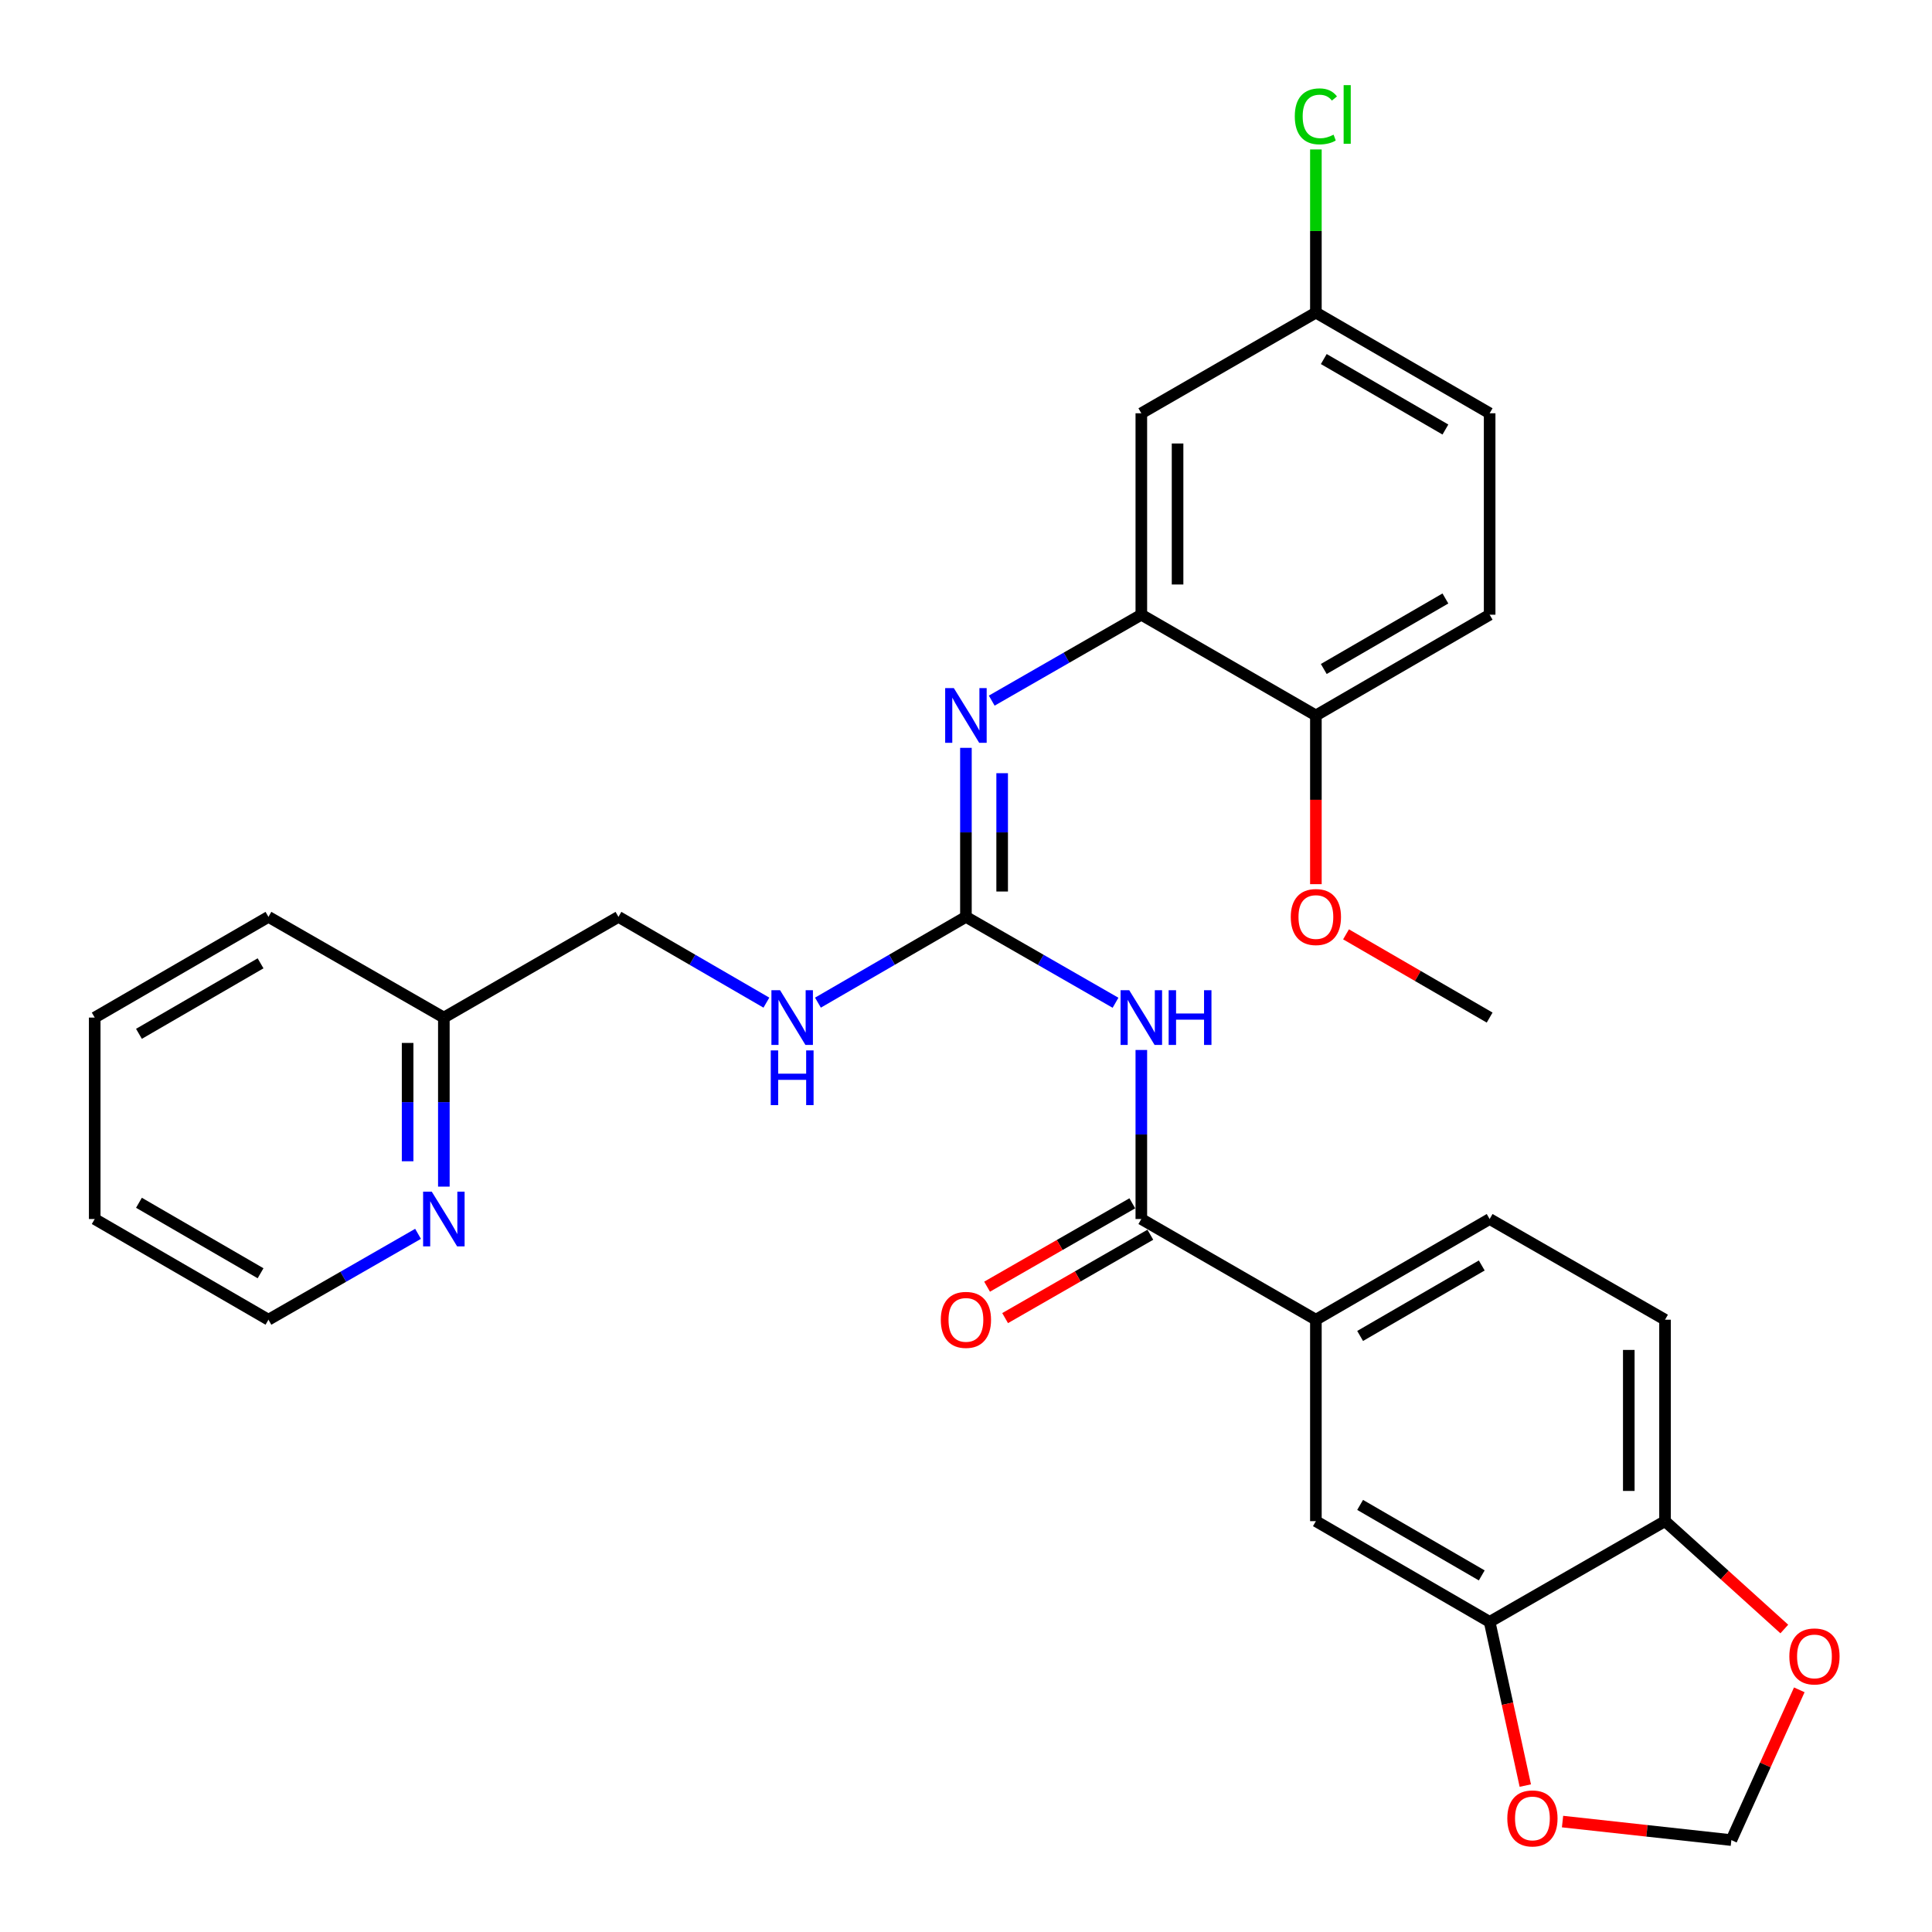 <?xml version='1.0' encoding='iso-8859-1'?>
<svg version='1.1' baseProfile='full'
              xmlns='http://www.w3.org/2000/svg'
                      xmlns:rdkit='http://www.rdkit.org/xml'
                      xmlns:xlink='http://www.w3.org/1999/xlink'
                  xml:space='preserve'
width='1000px' height='1000px' viewBox='0 0 1000 1000'>
<!-- END OF HEADER -->
<rect style='opacity:1.0;fill:#FFFFFF;stroke:none' width='1000' height='1000' x='0' y='0'> </rect>
<path class='bond-0' d='M 577.393,519.03 L 538.676,496.799' style='fill:none;fill-rule:evenodd;stroke:#0000FF;stroke-width:6px;stroke-linecap:butt;stroke-linejoin:miter;stroke-opacity:1' />
<path class='bond-0' d='M 538.676,496.799 L 499.96,474.568' style='fill:none;fill-rule:evenodd;stroke:#000000;stroke-width:6px;stroke-linecap:butt;stroke-linejoin:miter;stroke-opacity:1' />
<path class='bond-1' d='M 590.75,543.466 L 590.75,587.214' style='fill:none;fill-rule:evenodd;stroke:#0000FF;stroke-width:6px;stroke-linecap:butt;stroke-linejoin:miter;stroke-opacity:1' />
<path class='bond-1' d='M 590.75,587.214 L 590.75,630.962' style='fill:none;fill-rule:evenodd;stroke:#000000;stroke-width:6px;stroke-linecap:butt;stroke-linejoin:miter;stroke-opacity:1' />
<path class='bond-2' d='M 499.96,474.568 L 499.96,430.825' style='fill:none;fill-rule:evenodd;stroke:#000000;stroke-width:6px;stroke-linecap:butt;stroke-linejoin:miter;stroke-opacity:1' />
<path class='bond-2' d='M 499.96,430.825 L 499.96,387.082' style='fill:none;fill-rule:evenodd;stroke:#0000FF;stroke-width:6px;stroke-linecap:butt;stroke-linejoin:miter;stroke-opacity:1' />
<path class='bond-2' d='M 518.716,461.445 L 518.716,430.825' style='fill:none;fill-rule:evenodd;stroke:#000000;stroke-width:6px;stroke-linecap:butt;stroke-linejoin:miter;stroke-opacity:1' />
<path class='bond-2' d='M 518.716,430.825 L 518.716,400.205' style='fill:none;fill-rule:evenodd;stroke:#0000FF;stroke-width:6px;stroke-linecap:butt;stroke-linejoin:miter;stroke-opacity:1' />
<path class='bond-8' d='M 499.96,474.568 L 461.662,496.768' style='fill:none;fill-rule:evenodd;stroke:#000000;stroke-width:6px;stroke-linecap:butt;stroke-linejoin:miter;stroke-opacity:1' />
<path class='bond-8' d='M 461.662,496.768 L 423.364,518.967' style='fill:none;fill-rule:evenodd;stroke:#0000FF;stroke-width:6px;stroke-linecap:butt;stroke-linejoin:miter;stroke-opacity:1' />
<path class='bond-4' d='M 590.75,630.962 L 681.102,683.083' style='fill:none;fill-rule:evenodd;stroke:#000000;stroke-width:6px;stroke-linecap:butt;stroke-linejoin:miter;stroke-opacity:1' />
<path class='bond-14' d='M 586.081,622.829 L 548.495,644.406' style='fill:none;fill-rule:evenodd;stroke:#000000;stroke-width:6px;stroke-linecap:butt;stroke-linejoin:miter;stroke-opacity:1' />
<path class='bond-14' d='M 548.495,644.406 L 510.908,665.984' style='fill:none;fill-rule:evenodd;stroke:#FF0000;stroke-width:6px;stroke-linecap:butt;stroke-linejoin:miter;stroke-opacity:1' />
<path class='bond-14' d='M 595.419,639.095 L 557.833,660.673' style='fill:none;fill-rule:evenodd;stroke:#000000;stroke-width:6px;stroke-linecap:butt;stroke-linejoin:miter;stroke-opacity:1' />
<path class='bond-14' d='M 557.833,660.673 L 520.247,682.25' style='fill:none;fill-rule:evenodd;stroke:#FF0000;stroke-width:6px;stroke-linecap:butt;stroke-linejoin:miter;stroke-opacity:1' />
<path class='bond-3' d='M 513.318,362.645 L 552.034,340.409' style='fill:none;fill-rule:evenodd;stroke:#0000FF;stroke-width:6px;stroke-linecap:butt;stroke-linejoin:miter;stroke-opacity:1' />
<path class='bond-3' d='M 552.034,340.409 L 590.75,318.174' style='fill:none;fill-rule:evenodd;stroke:#000000;stroke-width:6px;stroke-linecap:butt;stroke-linejoin:miter;stroke-opacity:1' />
<path class='bond-7' d='M 590.75,318.174 L 590.75,213.912' style='fill:none;fill-rule:evenodd;stroke:#000000;stroke-width:6px;stroke-linecap:butt;stroke-linejoin:miter;stroke-opacity:1' />
<path class='bond-7' d='M 609.506,302.535 L 609.506,229.551' style='fill:none;fill-rule:evenodd;stroke:#000000;stroke-width:6px;stroke-linecap:butt;stroke-linejoin:miter;stroke-opacity:1' />
<path class='bond-12' d='M 590.75,318.174 L 681.102,370.316' style='fill:none;fill-rule:evenodd;stroke:#000000;stroke-width:6px;stroke-linecap:butt;stroke-linejoin:miter;stroke-opacity:1' />
<path class='bond-6' d='M 681.102,683.083 L 681.102,787.345' style='fill:none;fill-rule:evenodd;stroke:#000000;stroke-width:6px;stroke-linecap:butt;stroke-linejoin:miter;stroke-opacity:1' />
<path class='bond-16' d='M 681.102,683.083 L 771.037,630.962' style='fill:none;fill-rule:evenodd;stroke:#000000;stroke-width:6px;stroke-linecap:butt;stroke-linejoin:miter;stroke-opacity:1' />
<path class='bond-16' d='M 703.997,691.492 L 766.951,655.008' style='fill:none;fill-rule:evenodd;stroke:#000000;stroke-width:6px;stroke-linecap:butt;stroke-linejoin:miter;stroke-opacity:1' />
<path class='bond-5' d='M 771.037,839.477 L 681.102,787.345' style='fill:none;fill-rule:evenodd;stroke:#000000;stroke-width:6px;stroke-linecap:butt;stroke-linejoin:miter;stroke-opacity:1' />
<path class='bond-5' d='M 766.953,815.43 L 703.998,778.938' style='fill:none;fill-rule:evenodd;stroke:#000000;stroke-width:6px;stroke-linecap:butt;stroke-linejoin:miter;stroke-opacity:1' />
<path class='bond-10' d='M 771.037,839.477 L 780.265,881.845' style='fill:none;fill-rule:evenodd;stroke:#000000;stroke-width:6px;stroke-linecap:butt;stroke-linejoin:miter;stroke-opacity:1' />
<path class='bond-10' d='M 780.265,881.845 L 789.494,924.213' style='fill:none;fill-rule:evenodd;stroke:#FF0000;stroke-width:6px;stroke-linecap:butt;stroke-linejoin:miter;stroke-opacity:1' />
<path class='bond-30' d='M 771.037,839.477 L 861.816,787.345' style='fill:none;fill-rule:evenodd;stroke:#000000;stroke-width:6px;stroke-linecap:butt;stroke-linejoin:miter;stroke-opacity:1' />
<path class='bond-19' d='M 590.75,213.912 L 681.102,161.801' style='fill:none;fill-rule:evenodd;stroke:#000000;stroke-width:6px;stroke-linecap:butt;stroke-linejoin:miter;stroke-opacity:1' />
<path class='bond-21' d='M 396.687,518.966 L 358.399,496.767' style='fill:none;fill-rule:evenodd;stroke:#0000FF;stroke-width:6px;stroke-linecap:butt;stroke-linejoin:miter;stroke-opacity:1' />
<path class='bond-21' d='M 358.399,496.767 L 320.111,474.568' style='fill:none;fill-rule:evenodd;stroke:#000000;stroke-width:6px;stroke-linecap:butt;stroke-linejoin:miter;stroke-opacity:1' />
<path class='bond-9' d='M 861.816,787.345 L 861.816,683.083' style='fill:none;fill-rule:evenodd;stroke:#000000;stroke-width:6px;stroke-linecap:butt;stroke-linejoin:miter;stroke-opacity:1' />
<path class='bond-9' d='M 843.06,771.706 L 843.06,698.722' style='fill:none;fill-rule:evenodd;stroke:#000000;stroke-width:6px;stroke-linecap:butt;stroke-linejoin:miter;stroke-opacity:1' />
<path class='bond-11' d='M 861.816,787.345 L 892.686,815.259' style='fill:none;fill-rule:evenodd;stroke:#000000;stroke-width:6px;stroke-linecap:butt;stroke-linejoin:miter;stroke-opacity:1' />
<path class='bond-11' d='M 892.686,815.259 L 923.557,843.172' style='fill:none;fill-rule:evenodd;stroke:#FF0000;stroke-width:6px;stroke-linecap:butt;stroke-linejoin:miter;stroke-opacity:1' />
<path class='bond-13' d='M 808.769,942.844 L 852.459,947.637' style='fill:none;fill-rule:evenodd;stroke:#FF0000;stroke-width:6px;stroke-linecap:butt;stroke-linejoin:miter;stroke-opacity:1' />
<path class='bond-13' d='M 852.459,947.637 L 896.15,952.429' style='fill:none;fill-rule:evenodd;stroke:#000000;stroke-width:6px;stroke-linecap:butt;stroke-linejoin:miter;stroke-opacity:1' />
<path class='bond-31' d='M 931.311,874.655 L 913.73,913.542' style='fill:none;fill-rule:evenodd;stroke:#FF0000;stroke-width:6px;stroke-linecap:butt;stroke-linejoin:miter;stroke-opacity:1' />
<path class='bond-31' d='M 913.73,913.542 L 896.15,952.429' style='fill:none;fill-rule:evenodd;stroke:#000000;stroke-width:6px;stroke-linecap:butt;stroke-linejoin:miter;stroke-opacity:1' />
<path class='bond-18' d='M 681.102,370.316 L 771.037,318.174' style='fill:none;fill-rule:evenodd;stroke:#000000;stroke-width:6px;stroke-linecap:butt;stroke-linejoin:miter;stroke-opacity:1' />
<path class='bond-18' d='M 685.185,346.268 L 748.139,309.769' style='fill:none;fill-rule:evenodd;stroke:#000000;stroke-width:6px;stroke-linecap:butt;stroke-linejoin:miter;stroke-opacity:1' />
<path class='bond-24' d='M 681.102,370.316 L 681.102,413.979' style='fill:none;fill-rule:evenodd;stroke:#000000;stroke-width:6px;stroke-linecap:butt;stroke-linejoin:miter;stroke-opacity:1' />
<path class='bond-24' d='M 681.102,413.979 L 681.102,457.642' style='fill:none;fill-rule:evenodd;stroke:#FF0000;stroke-width:6px;stroke-linecap:butt;stroke-linejoin:miter;stroke-opacity:1' />
<path class='bond-15' d='M 229.738,614.195 L 229.738,570.447' style='fill:none;fill-rule:evenodd;stroke:#0000FF;stroke-width:6px;stroke-linecap:butt;stroke-linejoin:miter;stroke-opacity:1' />
<path class='bond-15' d='M 229.738,570.447 L 229.738,526.699' style='fill:none;fill-rule:evenodd;stroke:#000000;stroke-width:6px;stroke-linecap:butt;stroke-linejoin:miter;stroke-opacity:1' />
<path class='bond-15' d='M 210.982,601.071 L 210.982,570.447' style='fill:none;fill-rule:evenodd;stroke:#0000FF;stroke-width:6px;stroke-linecap:butt;stroke-linejoin:miter;stroke-opacity:1' />
<path class='bond-15' d='M 210.982,570.447 L 210.982,539.824' style='fill:none;fill-rule:evenodd;stroke:#000000;stroke-width:6px;stroke-linecap:butt;stroke-linejoin:miter;stroke-opacity:1' />
<path class='bond-25' d='M 216.381,638.63 L 177.665,660.856' style='fill:none;fill-rule:evenodd;stroke:#0000FF;stroke-width:6px;stroke-linecap:butt;stroke-linejoin:miter;stroke-opacity:1' />
<path class='bond-25' d='M 177.665,660.856 L 138.949,683.083' style='fill:none;fill-rule:evenodd;stroke:#000000;stroke-width:6px;stroke-linecap:butt;stroke-linejoin:miter;stroke-opacity:1' />
<path class='bond-17' d='M 771.037,630.962 L 861.816,683.083' style='fill:none;fill-rule:evenodd;stroke:#000000;stroke-width:6px;stroke-linecap:butt;stroke-linejoin:miter;stroke-opacity:1' />
<path class='bond-22' d='M 771.037,318.174 L 771.037,213.912' style='fill:none;fill-rule:evenodd;stroke:#000000;stroke-width:6px;stroke-linecap:butt;stroke-linejoin:miter;stroke-opacity:1' />
<path class='bond-23' d='M 681.102,161.801 L 681.102,119.576' style='fill:none;fill-rule:evenodd;stroke:#000000;stroke-width:6px;stroke-linecap:butt;stroke-linejoin:miter;stroke-opacity:1' />
<path class='bond-23' d='M 681.102,119.576 L 681.102,77.351' style='fill:none;fill-rule:evenodd;stroke:#00CC00;stroke-width:6px;stroke-linecap:butt;stroke-linejoin:miter;stroke-opacity:1' />
<path class='bond-32' d='M 681.102,161.801 L 771.037,213.912' style='fill:none;fill-rule:evenodd;stroke:#000000;stroke-width:6px;stroke-linecap:butt;stroke-linejoin:miter;stroke-opacity:1' />
<path class='bond-32' d='M 685.189,185.846 L 748.143,222.324' style='fill:none;fill-rule:evenodd;stroke:#000000;stroke-width:6px;stroke-linecap:butt;stroke-linejoin:miter;stroke-opacity:1' />
<path class='bond-20' d='M 229.738,526.699 L 320.111,474.568' style='fill:none;fill-rule:evenodd;stroke:#000000;stroke-width:6px;stroke-linecap:butt;stroke-linejoin:miter;stroke-opacity:1' />
<path class='bond-26' d='M 229.738,526.699 L 138.949,474.568' style='fill:none;fill-rule:evenodd;stroke:#000000;stroke-width:6px;stroke-linecap:butt;stroke-linejoin:miter;stroke-opacity:1' />
<path class='bond-27' d='M 696.701,483.61 L 733.869,505.155' style='fill:none;fill-rule:evenodd;stroke:#FF0000;stroke-width:6px;stroke-linecap:butt;stroke-linejoin:miter;stroke-opacity:1' />
<path class='bond-27' d='M 733.869,505.155 L 771.037,526.699' style='fill:none;fill-rule:evenodd;stroke:#000000;stroke-width:6px;stroke-linecap:butt;stroke-linejoin:miter;stroke-opacity:1' />
<path class='bond-33' d='M 138.949,683.083 L 49.024,630.962' style='fill:none;fill-rule:evenodd;stroke:#000000;stroke-width:6px;stroke-linecap:butt;stroke-linejoin:miter;stroke-opacity:1' />
<path class='bond-33' d='M 134.866,659.037 L 71.918,622.553' style='fill:none;fill-rule:evenodd;stroke:#000000;stroke-width:6px;stroke-linecap:butt;stroke-linejoin:miter;stroke-opacity:1' />
<path class='bond-29' d='M 138.949,474.568 L 49.024,526.699' style='fill:none;fill-rule:evenodd;stroke:#000000;stroke-width:6px;stroke-linecap:butt;stroke-linejoin:miter;stroke-opacity:1' />
<path class='bond-29' d='M 134.867,498.614 L 71.92,535.106' style='fill:none;fill-rule:evenodd;stroke:#000000;stroke-width:6px;stroke-linecap:butt;stroke-linejoin:miter;stroke-opacity:1' />
<path class='bond-28' d='M 49.024,630.962 L 49.024,526.699' style='fill:none;fill-rule:evenodd;stroke:#000000;stroke-width:6px;stroke-linecap:butt;stroke-linejoin:miter;stroke-opacity:1' />
<path  class='atom-0' d='M 584.49 512.539
L 593.77 527.539
Q 594.69 529.019, 596.17 531.699
Q 597.65 534.379, 597.73 534.539
L 597.73 512.539
L 601.49 512.539
L 601.49 540.859
L 597.61 540.859
L 587.65 524.459
Q 586.49 522.539, 585.25 520.339
Q 584.05 518.139, 583.69 517.459
L 583.69 540.859
L 580.01 540.859
L 580.01 512.539
L 584.49 512.539
' fill='#0000FF'/>
<path  class='atom-0' d='M 604.89 512.539
L 608.73 512.539
L 608.73 524.579
L 623.21 524.579
L 623.21 512.539
L 627.05 512.539
L 627.05 540.859
L 623.21 540.859
L 623.21 527.779
L 608.73 527.779
L 608.73 540.859
L 604.89 540.859
L 604.89 512.539
' fill='#0000FF'/>
<path  class='atom-3' d='M 493.7 356.156
L 502.98 371.156
Q 503.9 372.636, 505.38 375.316
Q 506.86 377.996, 506.94 378.156
L 506.94 356.156
L 510.7 356.156
L 510.7 384.476
L 506.82 384.476
L 496.86 368.076
Q 495.7 366.156, 494.46 363.956
Q 493.26 361.756, 492.9 361.076
L 492.9 384.476
L 489.22 384.476
L 489.22 356.156
L 493.7 356.156
' fill='#0000FF'/>
<path  class='atom-9' d='M 403.765 512.539
L 413.045 527.539
Q 413.965 529.019, 415.445 531.699
Q 416.925 534.379, 417.005 534.539
L 417.005 512.539
L 420.765 512.539
L 420.765 540.859
L 416.885 540.859
L 406.925 524.459
Q 405.765 522.539, 404.525 520.339
Q 403.325 518.139, 402.965 517.459
L 402.965 540.859
L 399.285 540.859
L 399.285 512.539
L 403.765 512.539
' fill='#0000FF'/>
<path  class='atom-9' d='M 398.945 543.691
L 402.785 543.691
L 402.785 555.731
L 417.265 555.731
L 417.265 543.691
L 421.105 543.691
L 421.105 572.011
L 417.265 572.011
L 417.265 558.931
L 402.785 558.931
L 402.785 572.011
L 398.945 572.011
L 398.945 543.691
' fill='#0000FF'/>
<path  class='atom-11' d='M 780.179 941.214
Q 780.179 934.414, 783.539 930.614
Q 786.899 926.814, 793.179 926.814
Q 799.459 926.814, 802.819 930.614
Q 806.179 934.414, 806.179 941.214
Q 806.179 948.094, 802.779 952.014
Q 799.379 955.894, 793.179 955.894
Q 786.939 955.894, 783.539 952.014
Q 780.179 948.134, 780.179 941.214
M 793.179 952.694
Q 797.499 952.694, 799.819 949.814
Q 802.179 946.894, 802.179 941.214
Q 802.179 935.654, 799.819 932.854
Q 797.499 930.014, 793.179 930.014
Q 788.859 930.014, 786.499 932.814
Q 784.179 935.614, 784.179 941.214
Q 784.179 946.934, 786.499 949.814
Q 788.859 952.694, 793.179 952.694
' fill='#FF0000'/>
<path  class='atom-12' d='M 926.164 857.364
Q 926.164 850.564, 929.524 846.764
Q 932.884 842.964, 939.164 842.964
Q 945.444 842.964, 948.804 846.764
Q 952.164 850.564, 952.164 857.364
Q 952.164 864.244, 948.764 868.164
Q 945.364 872.044, 939.164 872.044
Q 932.924 872.044, 929.524 868.164
Q 926.164 864.284, 926.164 857.364
M 939.164 868.844
Q 943.484 868.844, 945.804 865.964
Q 948.164 863.044, 948.164 857.364
Q 948.164 851.804, 945.804 849.004
Q 943.484 846.164, 939.164 846.164
Q 934.844 846.164, 932.484 848.964
Q 930.164 851.764, 930.164 857.364
Q 930.164 863.084, 932.484 865.964
Q 934.844 868.844, 939.164 868.844
' fill='#FF0000'/>
<path  class='atom-15' d='M 486.96 683.163
Q 486.96 676.363, 490.32 672.563
Q 493.68 668.763, 499.96 668.763
Q 506.24 668.763, 509.6 672.563
Q 512.96 676.363, 512.96 683.163
Q 512.96 690.043, 509.56 693.963
Q 506.16 697.843, 499.96 697.843
Q 493.72 697.843, 490.32 693.963
Q 486.96 690.083, 486.96 683.163
M 499.96 694.643
Q 504.28 694.643, 506.6 691.763
Q 508.96 688.843, 508.96 683.163
Q 508.96 677.603, 506.6 674.803
Q 504.28 671.963, 499.96 671.963
Q 495.64 671.963, 493.28 674.763
Q 490.96 677.563, 490.96 683.163
Q 490.96 688.883, 493.28 691.763
Q 495.64 694.643, 499.96 694.643
' fill='#FF0000'/>
<path  class='atom-16' d='M 223.478 616.802
L 232.758 631.802
Q 233.678 633.282, 235.158 635.962
Q 236.638 638.642, 236.718 638.802
L 236.718 616.802
L 240.478 616.802
L 240.478 645.122
L 236.598 645.122
L 226.638 628.722
Q 225.478 626.802, 224.238 624.602
Q 223.038 622.402, 222.678 621.722
L 222.678 645.122
L 218.998 645.122
L 218.998 616.802
L 223.478 616.802
' fill='#0000FF'/>
<path  class='atom-24' d='M 670.182 60.227
Q 670.182 53.188, 673.462 49.508
Q 676.782 45.788, 683.062 45.788
Q 688.902 45.788, 692.022 49.907
L 689.382 52.068
Q 687.102 49.068, 683.062 49.068
Q 678.782 49.068, 676.502 51.947
Q 674.262 54.788, 674.262 60.227
Q 674.262 65.828, 676.582 68.707
Q 678.942 71.588, 683.502 71.588
Q 686.622 71.588, 690.262 69.707
L 691.382 72.707
Q 689.902 73.668, 687.662 74.228
Q 685.422 74.787, 682.942 74.787
Q 676.782 74.787, 673.462 71.028
Q 670.182 67.267, 670.182 60.227
' fill='#00CC00'/>
<path  class='atom-24' d='M 695.462 44.068
L 699.142 44.068
L 699.142 74.427
L 695.462 74.427
L 695.462 44.068
' fill='#00CC00'/>
<path  class='atom-25' d='M 668.102 474.648
Q 668.102 467.848, 671.462 464.048
Q 674.822 460.248, 681.102 460.248
Q 687.382 460.248, 690.742 464.048
Q 694.102 467.848, 694.102 474.648
Q 694.102 481.528, 690.702 485.448
Q 687.302 489.328, 681.102 489.328
Q 674.862 489.328, 671.462 485.448
Q 668.102 481.568, 668.102 474.648
M 681.102 486.128
Q 685.422 486.128, 687.742 483.248
Q 690.102 480.328, 690.102 474.648
Q 690.102 469.088, 687.742 466.288
Q 685.422 463.448, 681.102 463.448
Q 676.782 463.448, 674.422 466.248
Q 672.102 469.048, 672.102 474.648
Q 672.102 480.368, 674.422 483.248
Q 676.782 486.128, 681.102 486.128
' fill='#FF0000'/>
</svg>
